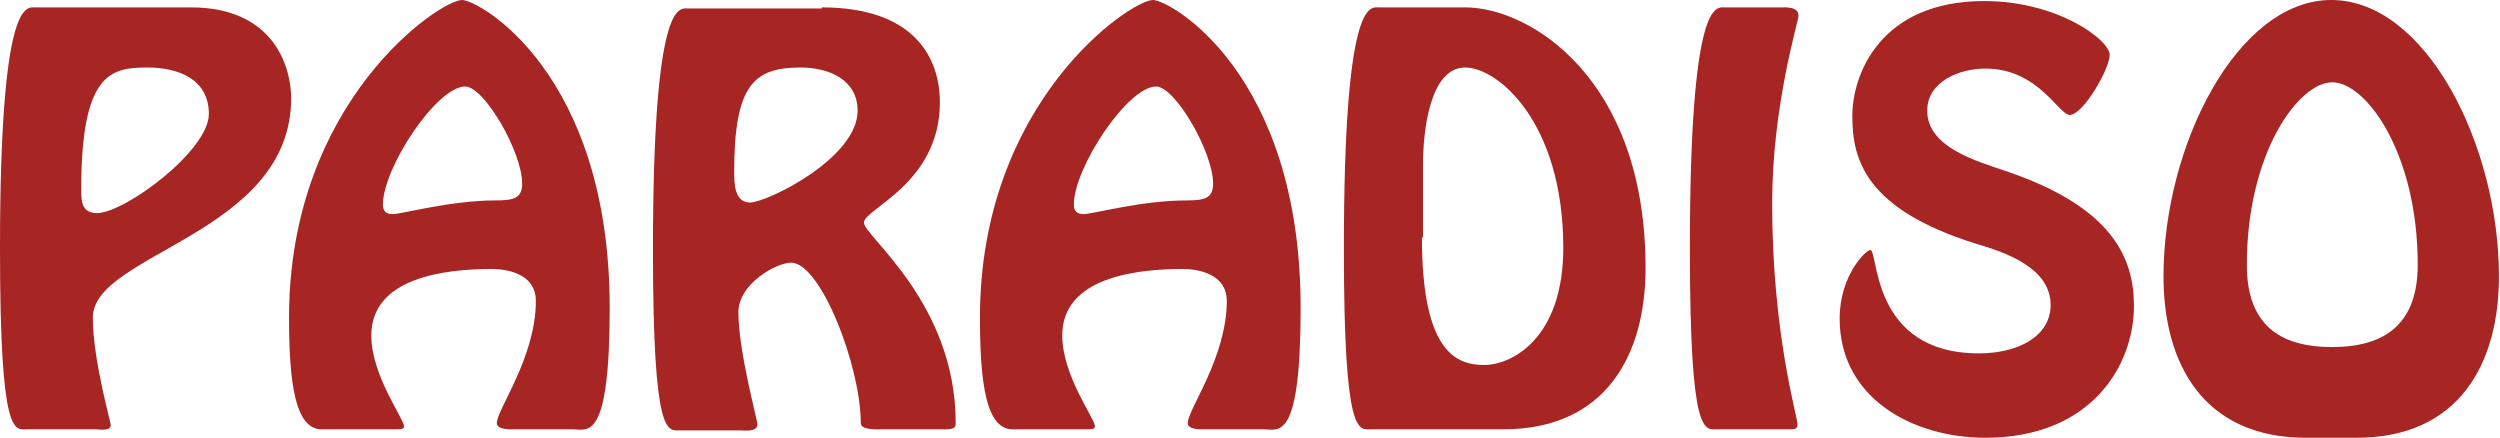 <?xml version="1.0" encoding="utf-8"?>
<svg version="1.1" id="Layer_1" xmlns="http://www.w3.org/2000/svg" xmlns:xlink="http://www.w3.org/1999/xlink" x="0px" y="0px"
	 viewBox="0 0 237 41.5" style="enable-background:new 0 0 237 41.5;" xml:space="preserve">
<style type="text/css">
	.st0{fill:#A72523;}
</style>
<g id="XMLID_1_">
	<path id="XMLID_2_" class="st0" d="M18.1,0.7c7.9,0,9.5,5.7,9.5,8.6C27.6,22.2,8.8,24,8.8,30.1c0,4,1.7,9.9,1.7,10.2
		c0,0.6-1.1,0.4-1.4,0.4H2.6C1.4,40.7,0,41.7,0,23.6C0-0.1,2.5,0.7,3.3,0.7H18.1z M19.8,10.8c0-3.3-2.9-4.4-5.8-4.4
		c-3.5,0-6.3,0.5-6.3,11.6c0,1.2,0.1,2.2,1.5,2.2C11.8,20.2,19.8,14.3,19.8,10.8z"/>
	<path id="XMLID_5_" class="st0" d="M48.9,40.7c-0.4,0-1.8,0.1-1.8-0.6c0-1.3,3.7-6.2,3.7-11.6c0-2.2-2.1-3-4.2-3
		c-4.4,0-11.4,0.8-11.4,6.3c0,3.8,3.1,7.9,3.1,8.6c0,0.3-0.3,0.3-0.9,0.3h-6.9c-2.5,0-3.1-4.3-3.1-10.6C27.4,9.6,41.7,0,43.8,0
		c1.6,0,14,6.9,14,29.2c0,12.8-2.1,11.5-3.5,11.5H48.9z M36.3,19.4c0,0.6,0.3,0.9,0.9,0.9c0.9,0,5.5-1.3,9.8-1.3
		c1.7,0,2.5-0.2,2.5-1.6c0-3-3.6-9.2-5.4-9.2C41.4,8.2,36.3,15.9,36.3,19.4z"/>
	<path id="XMLID_8_" class="st0" d="M77.9,0.7c8.9,0,11.2,4.9,11.2,9c0,7.7-7.2,10.1-7.2,11.4s8.7,7.6,8.7,19c0,0.5-0.2,0.6-1.2,0.6
		h-5.4c-0.9,0-2.4,0.1-2.4-0.6c0-5.4-3.8-15.2-6.6-15.2c-1.4,0-5,2-5,4.7c0,3.7,1.8,10.2,1.8,10.6c0,0.8-1.2,0.6-1.7,0.6h-5.6
		c-1.2,0-2.6,0.9-2.6-17.1c0-23.8,2.5-22.9,3.3-22.9H77.9z M81.3,10.5c0-3-2.8-4.1-5.4-4.1c-4.4,0-6.3,1.6-6.3,9.9
		c0,1,0,2.9,1.5,2.9C72.7,19.2,81.3,15,81.3,10.5z"/>
	<path id="XMLID_11_" class="st0" d="M114.4,40.7c-0.4,0-1.8,0.1-1.8-0.6c0-1.3,3.7-6.2,3.7-11.6c0-2.2-2.1-3-4.2-3
		c-4.4,0-11.4,0.8-11.4,6.3c0,3.8,3.1,7.9,3.1,8.6c0,0.3-0.3,0.3-0.9,0.3H96c-2.5,0-3.1-4.3-3.1-10.6C92.9,9.6,107.2,0,109.3,0
		c1.6,0,14,6.9,14,29.2c0,12.8-2.1,11.5-3.5,11.5H114.4z M101.8,19.4c0,0.6,0.3,0.9,0.9,0.9c0.9,0,5.5-1.3,9.8-1.3
		c1.7,0,2.5-0.2,2.5-1.6c0-3-3.6-9.2-5.4-9.2C106.9,8.2,101.8,15.9,101.8,19.4z"/>
	<path id="XMLID_14_" class="st0" d="M130,40.7c-1.2,0-2.6,0.9-2.6-17.1c0-23.8,2.5-22.9,3.3-22.9h8.2c6.1,0,17.1,6.7,17.1,24.7
		c0,8.3-3.8,15.3-13.5,15.3H130z M134.8,22.5c0,10.8,3.2,12.1,5.9,12.1c2.6,0,7.5-2.5,7.5-11.1c0-11.9-6.2-17.1-9.3-17.1
		c-3.4,0-4,6.2-4,9.2V22.5z"/>
	<path id="XMLID_17_" class="st0" d="M162.8,40.7c-1.2,0-2.6,0.9-2.6-17.1c0-23.8,2.5-22.9,3.3-22.9h5.2c0.6,0,1.8-0.1,1.8,0.8
		c0,0.5-2.5,8.5-2.5,17.8c0,12.3,2.4,20.2,2.4,20.9c0,0.5-0.3,0.5-0.7,0.5h-1H162.8z"/>
	<path id="XMLID_19_" class="st0" d="M188.2,6.5c-2.4,0-5.5,1.2-5.5,4c0,3.5,4.8,4.8,7.4,5.7c10.1,3.4,12.2,8.2,12.2,12.8
		c0,5.6-4,12.5-14.1,12.5c-6.8,0-13.8-3.7-13.8-11.3c0-4.1,2.5-6.5,2.9-6.5c0.8,0,0,9.8,10.3,9.8c3.7,0,6.8-1.6,6.8-4.6
		c0-3.5-4.3-5-7.1-5.8c-10.5-3.3-11.7-8-11.7-12.1c0-4,2.7-10.9,12.5-10.9c7,0,11.9,3.7,11.9,5.1c0,1.3-2.5,5.7-3.8,5.7
		C195.1,10.8,193.2,6.5,188.2,6.5z"/>
	<path id="XMLID_21_" class="st0" d="M218.6,41.5c-9.7,0-13.5-7-13.5-15.3C205.1,13.8,212.1,0,221,0c9,0,15.9,13.8,15.9,26.2
		c0,8.3-3.8,15.3-13.5,15.3H218.6z M229.2,25.1c0-10.6-4.9-17.3-8.1-17.3c-3.2,0-8.1,6.7-8.1,17.3c0,5.6,3,7.8,8.1,7.8
		C226.1,32.9,229.2,30.7,229.2,25.1z"/>
</g>
</svg>
